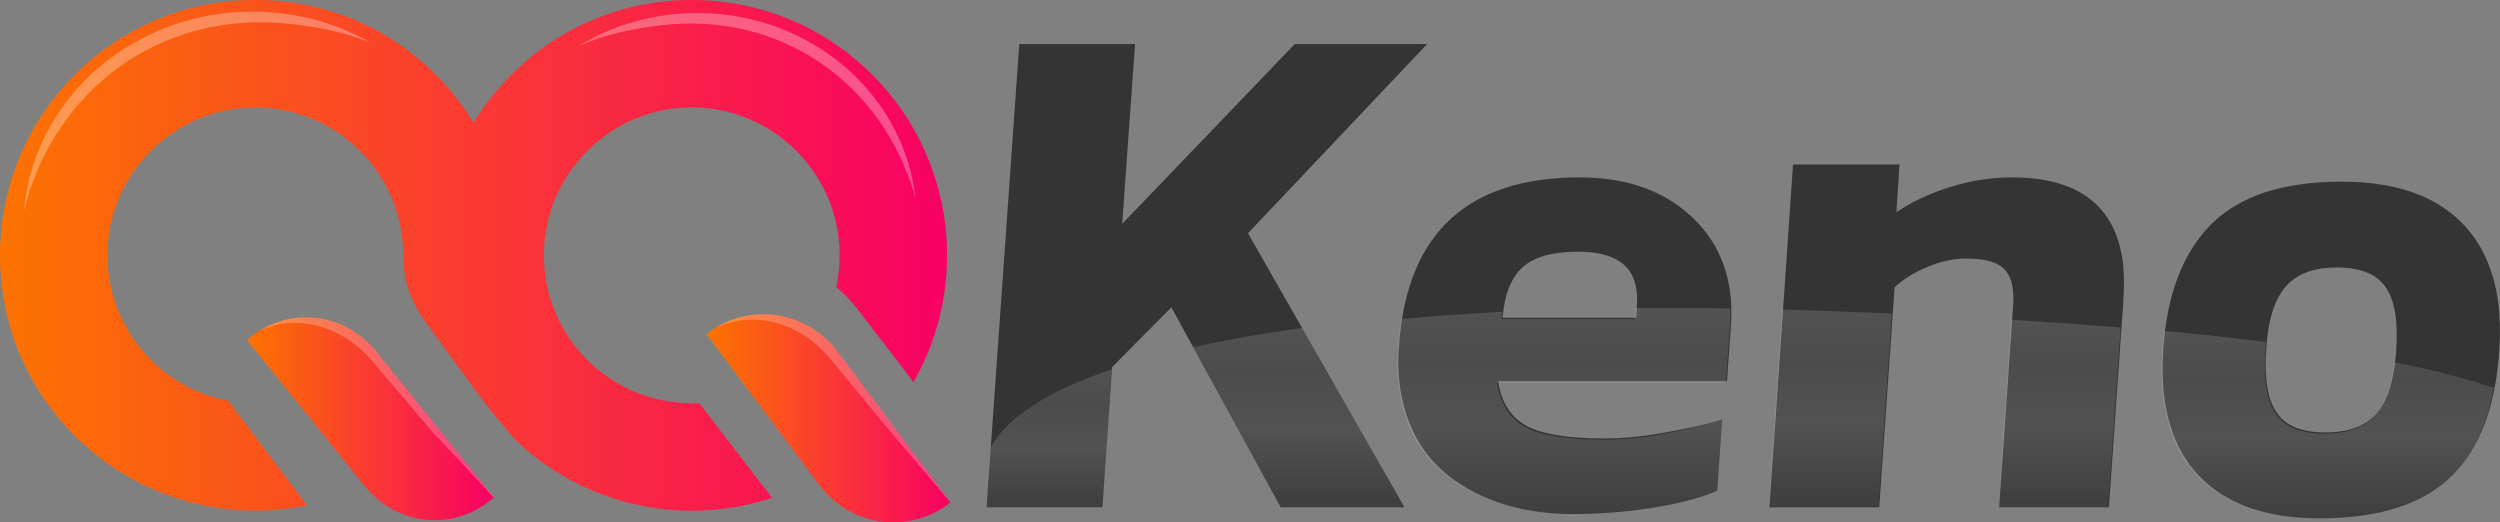<?xml version="1.0" encoding="UTF-8"?>
<svg xmlns="http://www.w3.org/2000/svg" xmlns:xlink="http://www.w3.org/1999/xlink" viewBox="0 0 411.61 86">
  <rect x="0" y="0" width="411.61" height="86" fill="#808080" stroke="none"/>
  <defs>
    <style>
      .cls-1, .cls-2 {
        fill: #fff;
      }

      .cls-3 {
        fill: #343434;
      }

      .cls-4 {
        fill: url(#_未命名漸層_7);
      }

      .cls-5 {
        fill: url(#_未命名漸層_7-3);
      }

      .cls-6 {
        fill: url(#_未命名漸層_7-2);
      }

      .cls-7 {
        fill: url(#_未命名漸層_10);
      }

      .cls-8 {
        fill: url(#_未命名漸層_10-6);
      }

      .cls-9 {
        fill: url(#_未命名漸層_10-5);
      }

      .cls-10 {
        fill: url(#_未命名漸層_10-4);
      }

      .cls-11 {
        fill: url(#_未命名漸層_10-3);
      }

      .cls-12 {
        fill: url(#_未命名漸層_10-2);
      }

      .cls-13 {
        opacity: .15;
      }

      .cls-14 {
        mix-blend-mode: screen;
        opacity: .3;
      }

      .cls-15 {
        isolation: isolate;
      }

      .cls-2 {
        opacity: .24;
      }
    </style>
    <linearGradient id="_未命名漸層_7" data-name="未命名漸層 7" x1="116.31" y1="68.87" x2="156.49" y2="68.87" gradientUnits="userSpaceOnUse">
      <stop offset="0" stop-color="#fc7300"/>
      <stop offset="1" stop-color="#f80064"/>
    </linearGradient>
    <linearGradient id="_未命名漸層_7-2" data-name="未命名漸層 7" x1="40.65" y1="68.94" x2="81.31" y2="68.94" xlink:href="#_未命名漸層_7"/>
    <linearGradient id="_未命名漸層_7-3" data-name="未命名漸層 7" x1="0" y1="42.04" x2="155.93" y2="42.04" xlink:href="#_未命名漸層_7"/>
    <linearGradient id="_未命名漸層_10" data-name="未命名漸層 10" x1="172.74" y1="83.53" x2="172.74" y2="60.81" gradientUnits="userSpaceOnUse">
      <stop offset="0" stop-color="#fff"/>
      <stop offset="0" stop-color="#787878"/>
      <stop offset=".44" stop-color="#fff"/>
      <stop offset=".74" stop-color="#d6d6d6"/>
      <stop offset="1" stop-color="#fff"/>
    </linearGradient>
    <linearGradient id="_未命名漸層_10-2" data-name="未命名漸層 10" x1="213.86" x2="213.86" y2="53.99" xlink:href="#_未命名漸層_10"/>
    <linearGradient id="_未命名漸層_10-3" data-name="未命名漸層 10" x1="257.47" y1="84.85" x2="257.47" y2="50.68" xlink:href="#_未命名漸層_10"/>
    <linearGradient id="_未命名漸層_10-4" data-name="未命名漸層 10" x1="339.07" y1="83.73" x2="339.07" y2="52.64" xlink:href="#_未命名漸層_10"/>
    <linearGradient id="_未命名漸層_10-5" data-name="未命名漸層 10" x1="301.33" y1="83.73" x2="301.33" y2="50.95" xlink:href="#_未命名漸層_10"/>
    <linearGradient id="_未命名漸層_10-6" data-name="未命名漸層 10" x1="383.25" y1="85.54" x2="383.25" y2="54.48" xlink:href="#_未命名漸層_10"/>
  </defs>
  <g class="cls-15">
    <g id="_圖層_2" data-name="圖層 2">
      <g id="_圖層_2-2" data-name="圖層 2">
        <g>
          <g>
            <g>
              <path class="cls-4" d="M146.98,70.03l-9.06-12.1c-.28-.37-.57-.72-.87-1.06-5.34-5.99-14.35-6.88-20.74-1.85l9.05,12.1,9.51,12.71c.06,.08,.11,.15,.17,.22,5.23,6.73,14.76,7.95,21.44,2.68h0s-9.51-12.7-9.51-12.7Z"/>
              <path class="cls-6" d="M61.94,57.89c-.29-.36-.59-.7-.9-1.02-5.52-5.75-14.38-6.23-20.39-.88h0l9.44,11.71,9.92,12.3c.06,.07,.12,.15,.18,.22,5.44,6.51,14.83,7.28,21.11,1.68h0s-9.91-12.29-9.91-12.29l-9.45-11.72Z"/>
              <path class="cls-5" d="M113.89,66.39c-14,0-25.29-11.88-24.29-26.09,.84-12,10.56-21.71,22.55-22.55,14.21-.99,26.09,10.29,26.09,24.29,0,1.79-.2,3.54-.56,5.22,1.3,1.1,2.5,2.35,3.56,3.73l9.16,11.92c3.76-6.56,5.69-14.05,5.52-21.84-.22-10.06-4.08-19.78-10.84-27.23C137,4.94,125.82,0,113.89,0,102.66,0,92.11,4.37,84.17,12.31c-2.41,2.41-4.48,5.06-6.21,7.89-2.78-4.55-6.44-8.63-10.94-11.99C60.56,3.4,52.77,.58,44.73,.08,31.65-.73,19.26,4.38,10.56,14.17,4.28,21.24,.56,30.3,.06,39.74c-.66,12.43,4.03,24.21,13,32.75,7.21,6.87,16.68,10.98,26.63,11.52,3.7,.2,7.34-.08,10.86-.8l-7.49-9.93-5.51-7.31c-11.84-2.22-20.69-13.02-19.8-25.67,.84-12,10.56-21.71,22.55-22.55,14.21-.99,26.09,10.29,26.09,24.29v.05c0,3.85,1.22,7.6,3.49,10.71l4.6,6.29s3.3,4.51,3.3,4.51c4.1,5.7,7.46,9.21,7.46,9.21,7.18,6.7,16.54,10.69,26.34,11.22,5.37,.29,10.62-.43,15.54-2.05l-11.98-15.6c-.41,.02-.83,.03-1.25,.03Z"/>
            </g>
            <g class="cls-14">
              <path class="cls-1" d="M60.98,7.01c-4.65-1.86-9.14-2.66-13.63-3.11C26.4,1.78,8.98,14.65,3.93,34.72c.03-.32,.06-.64,.1-.95v-.02l.04-.25C6.27,15.5,22.39,1.91,41.57,1.91c3.01,0,6.01,.34,8.94,1.01l.06,.02,.16,.04,.08,.02h.05c3.57,.87,6.98,2.22,10.12,4.01Z"/>
            </g>
            <g class="cls-14">
              <path class="cls-1" d="M95.24,7.58c4.41-1.91,8.7-2.8,13-3.35,20.05-2.6,37.12,9.28,42.5,28.41-.03-.31-.08-.61-.12-.91v-.02s-.04-.24-.04-.24c-2.59-17.22-18.43-29.83-36.84-29.31-2.89,.08-5.76,.49-8.55,1.21l-.06,.02-.16,.04-.07,.02h-.05c-3.41,.93-6.64,2.32-9.6,4.12Z"/>
            </g>
            <path class="cls-2" d="M71.39,69.6l-9.45-11.72c-.29-.36-.59-.7-.9-1.02-4.95-5.17-12.6-6.06-18.46-2.32,5.86-2.89,12.81-1.05,17.58,3.68,.32,.32,.63,.65,.93,1l9.74,11.47,10.44,11.23s.03-.02,.04-.03h0s-9.91-12.29-9.91-12.29Z"/>
            <path class="cls-2" d="M146.32,69.1l-8.75-11.64c-.29-.36-.59-.7-.9-1.02-5.07-5.25-13.04-6.19-18.91-2.41,5.86-2.89,12.83-1.16,17.61,3.57,.32,.32,.63,.65,.93,1l9.54,11.57,10.64,12.56-10.17-13.62Z"/>
          </g>
          <g>
            <g>
              <path class="cls-3" d="M167.81,7.25h19.07l-2.12,29.61,28.41-29.61h21.8l-29.5,31.15,25.77,45.13h-20.37l-18.01-32.93-9.75,9.83-1.61,23.1h-19.07l5.39-76.28Z"/>
              <path class="cls-3" d="M239.75,79.26c-5.22-3.59-8.3-8.79-9.26-15.6-.3-2.17-.36-4.41-.16-6.73,1.29-18.48,11.21-27.72,29.77-27.72,6.88,0,12.53,1.74,16.95,5.22,4.42,3.48,7.01,7.99,7.79,13.52,.21,1.5,.27,3.25,.18,5.27l-.68,9.54h-37.7c.57,3.52,2.13,5.97,4.68,7.35,2.55,1.39,6.82,2.08,12.8,2.08,2.92,0,5.91-.26,8.98-.79,3.07-.52,8.38-1.55,10.44-2.38l-.81,11.78c-5.21,2.32-14.94,3.84-23.7,3.84-7.63,0-14.05-1.8-19.27-5.39Zm29.65-26.93l.12-2.36c.07-.6,.03-1.38-.11-2.36-.58-4.11-3.78-6.17-9.62-6.17-4.19,0-7.23,.86-9.12,2.58-1.89,1.72-2.98,4.49-3.27,8.3h21.99Z"/>
              <path class="cls-3" d="M295.22,27.08h17.52l-.51,7.86c2.39-1.64,5.28-3.01,8.68-4.1,3.4-1.08,6.86-1.63,10.38-1.63,10.85,0,16.92,4.6,18.21,13.8,.21,1.5,.25,3.63,.11,6.4l-2.39,34.11h-18.07l2.26-32.65c.13-1.2,.12-2.36-.04-3.48-.24-1.72-.96-2.95-2.15-3.7-1.19-.75-3.06-1.12-5.6-1.12-1.95,0-4.02,.45-6.21,1.35-2.19,.9-4.02,2.02-5.47,3.37l-2.54,36.24h-18.07l3.88-56.45Z"/>
              <path class="cls-3" d="M364.15,80.23c-4.37-3.4-6.98-8.36-7.82-14.87-.28-2.17-.34-4.75-.18-7.74,.61-9.13,3.25-16.03,7.92-20.7,4.67-4.67,11.83-7.01,21.49-7.01,7.59,0,13.57,1.72,17.95,5.16,4.38,3.44,6.99,8.42,7.83,14.92,.29,2.24,.34,4.79,.16,7.63-.59,9.28-3.23,16.21-7.91,20.82-4.68,4.6-11.92,6.9-21.71,6.9-7.45,0-13.36-1.7-17.73-5.11Zm27.18-12.17c1.8-2.09,2.86-5.57,3.2-10.44,.13-2.17,.1-4-.09-5.5-.37-2.84-1.32-4.9-2.87-6.17-1.55-1.27-3.83-1.91-6.87-1.91-3.79,0-6.6,1.07-8.43,3.2-1.83,2.13-2.88,5.59-3.16,10.38-.14,2.1-.11,3.97,.11,5.61,.36,2.77,1.31,4.79,2.85,6.06,1.54,1.27,3.8,1.91,6.76,1.91,3.86,0,6.69-1.05,8.49-3.14Z"/>
            </g>
            <g class="cls-13">
              <path class="cls-7" d="M162.42,83.53h19.07l1.58-22.72c-10.46,3.51-17.45,8-19.98,12.92l-.32,5.1c-.12,1.36-.27,3.6-.35,4.7Z"/>
              <path class="cls-12" d="M210.89,83.53h20.37l-16.87-29.54c-6.48,.9-12.48,1.96-17.93,3.17l14.42,26.37Z"/>
              <path class="cls-11" d="M230.72,52.52c-.25,1.48-.45,3-.56,4.61-.2,2.32-.14,4.56,.16,6.73,.96,6.81,4.04,12.01,9.26,15.6s11.64,5.39,19.27,5.39c8.75,0,18.65-1.72,23.86-4.04l.81-11.78c-2.06,.82-7.53,2.06-10.6,2.58-3.07,.52-6.06,.79-8.98,.79-5.99,0-10.25-.69-12.8-2.08-2.55-1.38-4.11-3.83-4.68-7.35h37.7l.68-9.54c.04-.94,.05-1.82,.02-2.64-5.29-.1-10.47-.13-15.54-.09l-.09,1.84h-21.99c.03-.42,.08-.81,.13-1.21-5.77,.3-11.33,.7-16.65,1.19Z"/>
              <path class="cls-10" d="M349.14,53.93c-5.8-.48-11.82-.91-18-1.29l-2.15,31.09h18.07l2.09-29.8Z"/>
              <path class="cls-9" d="M291.17,83.73h18.07l2.25-32.11c-5.92-.26-11.95-.48-18.06-.66l-2.25,32.78Z"/>
              <path class="cls-8" d="M394.2,59.65c-.46,3.92-1.47,6.79-3.03,8.61-1.8,2.1-4.63,3.14-8.49,3.14-2.97,0-5.22-.63-6.76-1.91-1.55-1.27-2.5-3.29-2.85-6.06-.21-1.65-.25-3.52-.11-5.61,.03-.53,.07-1.03,.12-1.52-5.31-.67-10.92-1.28-16.76-1.82-.14,1.08-.25,2.19-.33,3.34-.16,2.99-.11,5.57,.18,7.74,.84,6.51,3.45,11.46,7.82,14.87,4.37,3.41,10.28,5.11,17.73,5.11,9.79,0,17.03-2.3,21.71-6.9,3.6-3.54,5.98-8.48,7.16-14.79-4.67-1.56-10.18-2.96-16.39-4.2Z"/>
            </g>
          </g>
        </g>
      </g>
    </g>
  </g>
</svg>